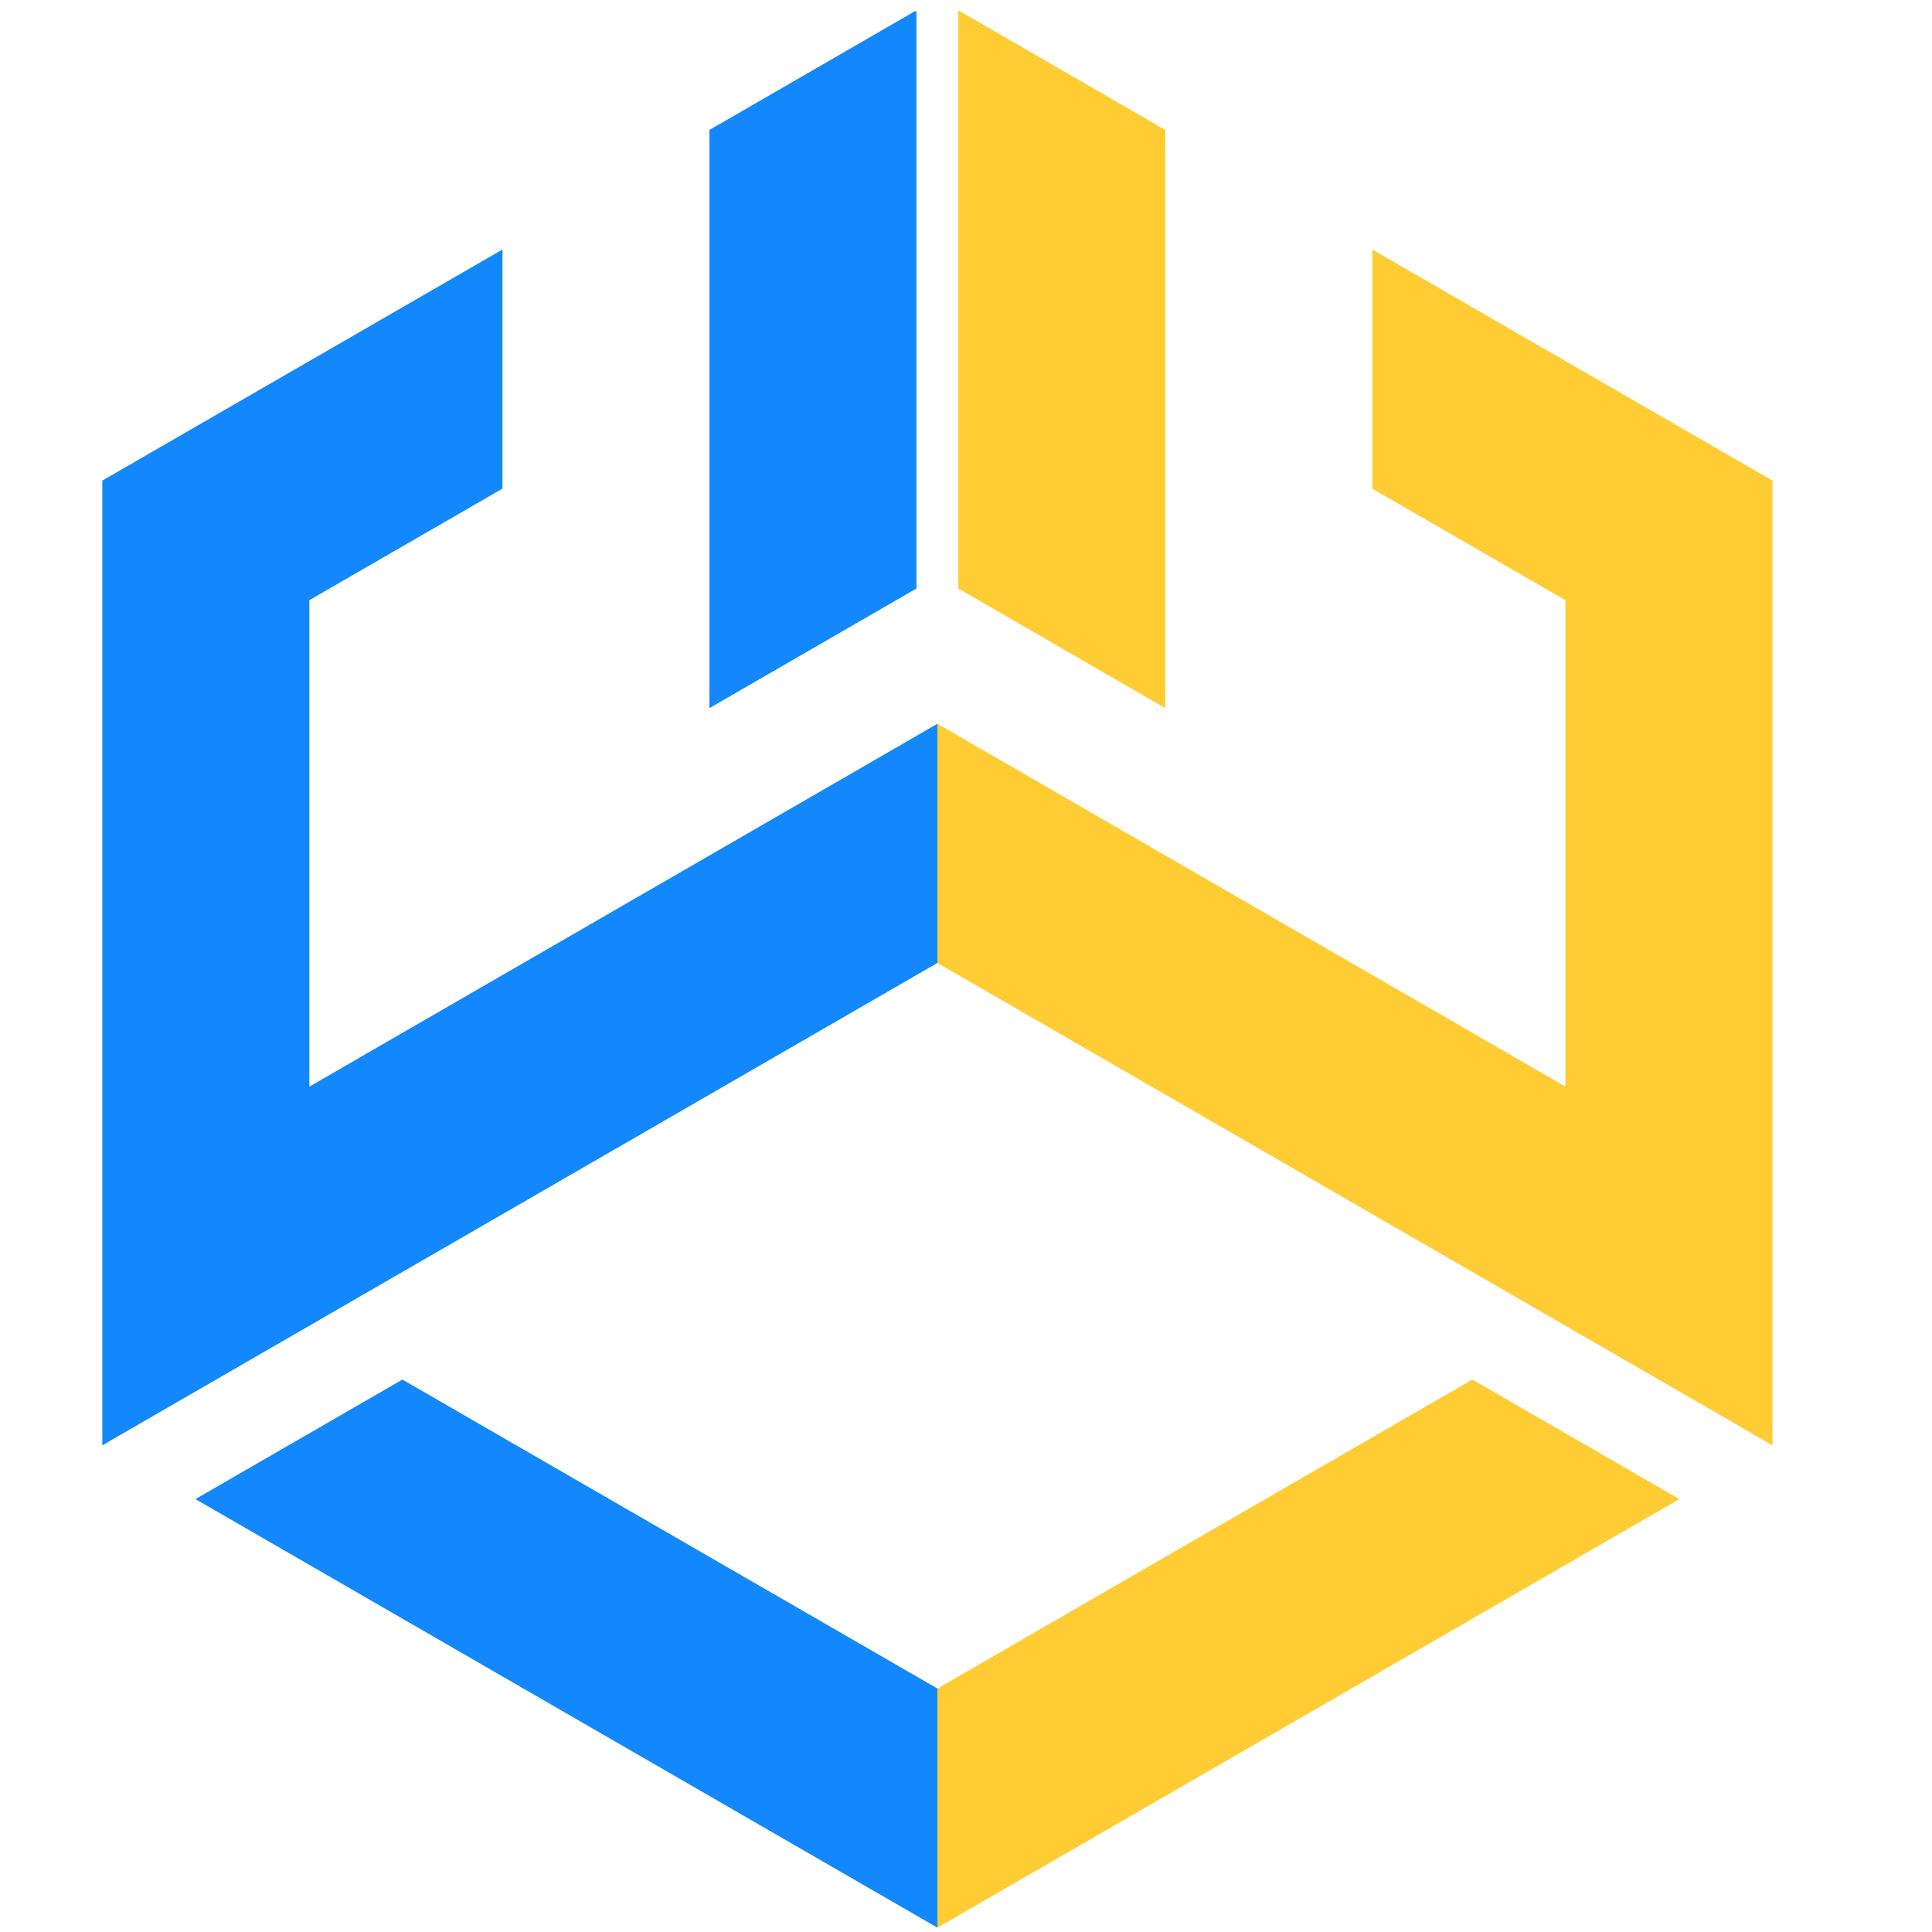 <svg xmlns="http://www.w3.org/2000/svg" xmlns:xlink="http://www.w3.org/1999/xlink" width="1800" viewBox="0 0 1350 1350" height="1800" preserveAspectRatio="xMidYMid meet"><defs><clipPath id="66f27eb32e"><path d="M 136 963 L 656 963 L 656 1346.992 L 136 1346.992 Z M 136 963 " clip-rule="nonzero"></path></clipPath><clipPath id="8ea721f361"><path d="M 655 963 L 1174 963 L 1174 1346.992 L 655 1346.992 Z M 655 963 " clip-rule="nonzero"></path></clipPath><clipPath id="b479227cde"><path d="M 655 7.809 L 1238.547 7.809 L 1238.547 1010 L 655 1010 Z M 655 7.809 " clip-rule="nonzero"></path></clipPath><clipPath id="363d3427ca"><path d="M 71.5 7.809 L 656 7.809 L 656 1010 L 71.5 1010 Z M 71.5 7.809 " clip-rule="nonzero"></path></clipPath></defs><g clip-path="url(#66f27eb32e)"><path fill="#1388fd" d="M 136.559 1047.512 L 281.176 963.965 L 655.023 1179.875 L 655.023 1346.969 L 136.559 1047.512 " fill-opacity="1" fill-rule="nonzero"></path></g><g clip-path="url(#8ea721f361)"><path fill="#ffcc33" d="M 1173.465 1047.512 L 655.023 1346.969 L 655.023 1179.875 L 1028.844 963.965 L 1173.465 1047.512 " fill-opacity="1" fill-rule="nonzero"></path></g><g clip-path="url(#b479227cde)"><path fill="#ffcc33" d="M 655.023 672.863 L 655.023 505.746 L 1093.859 759.254 L 1093.859 419.379 L 958.914 341.453 L 958.914 174.359 L 1238.523 335.809 L 1238.523 1009.918 Z M 669.633 7.199 L 814.254 90.793 L 814.254 494.789 L 669.633 411.219 L 669.633 7.199 " fill-opacity="1" fill-rule="nonzero"></path></g><g clip-path="url(#363d3427ca)"><path fill="#1388fd" d="M 71.5 1009.918 L 71.5 335.809 L 351.086 174.359 L 351.086 341.434 L 216.164 419.379 L 216.164 759.277 L 655.023 505.746 L 655.023 672.863 Z M 495.727 90.793 L 640.387 7.199 L 640.387 411.219 L 495.727 494.789 L 495.727 90.793 " fill-opacity="1" fill-rule="nonzero"></path></g></svg>